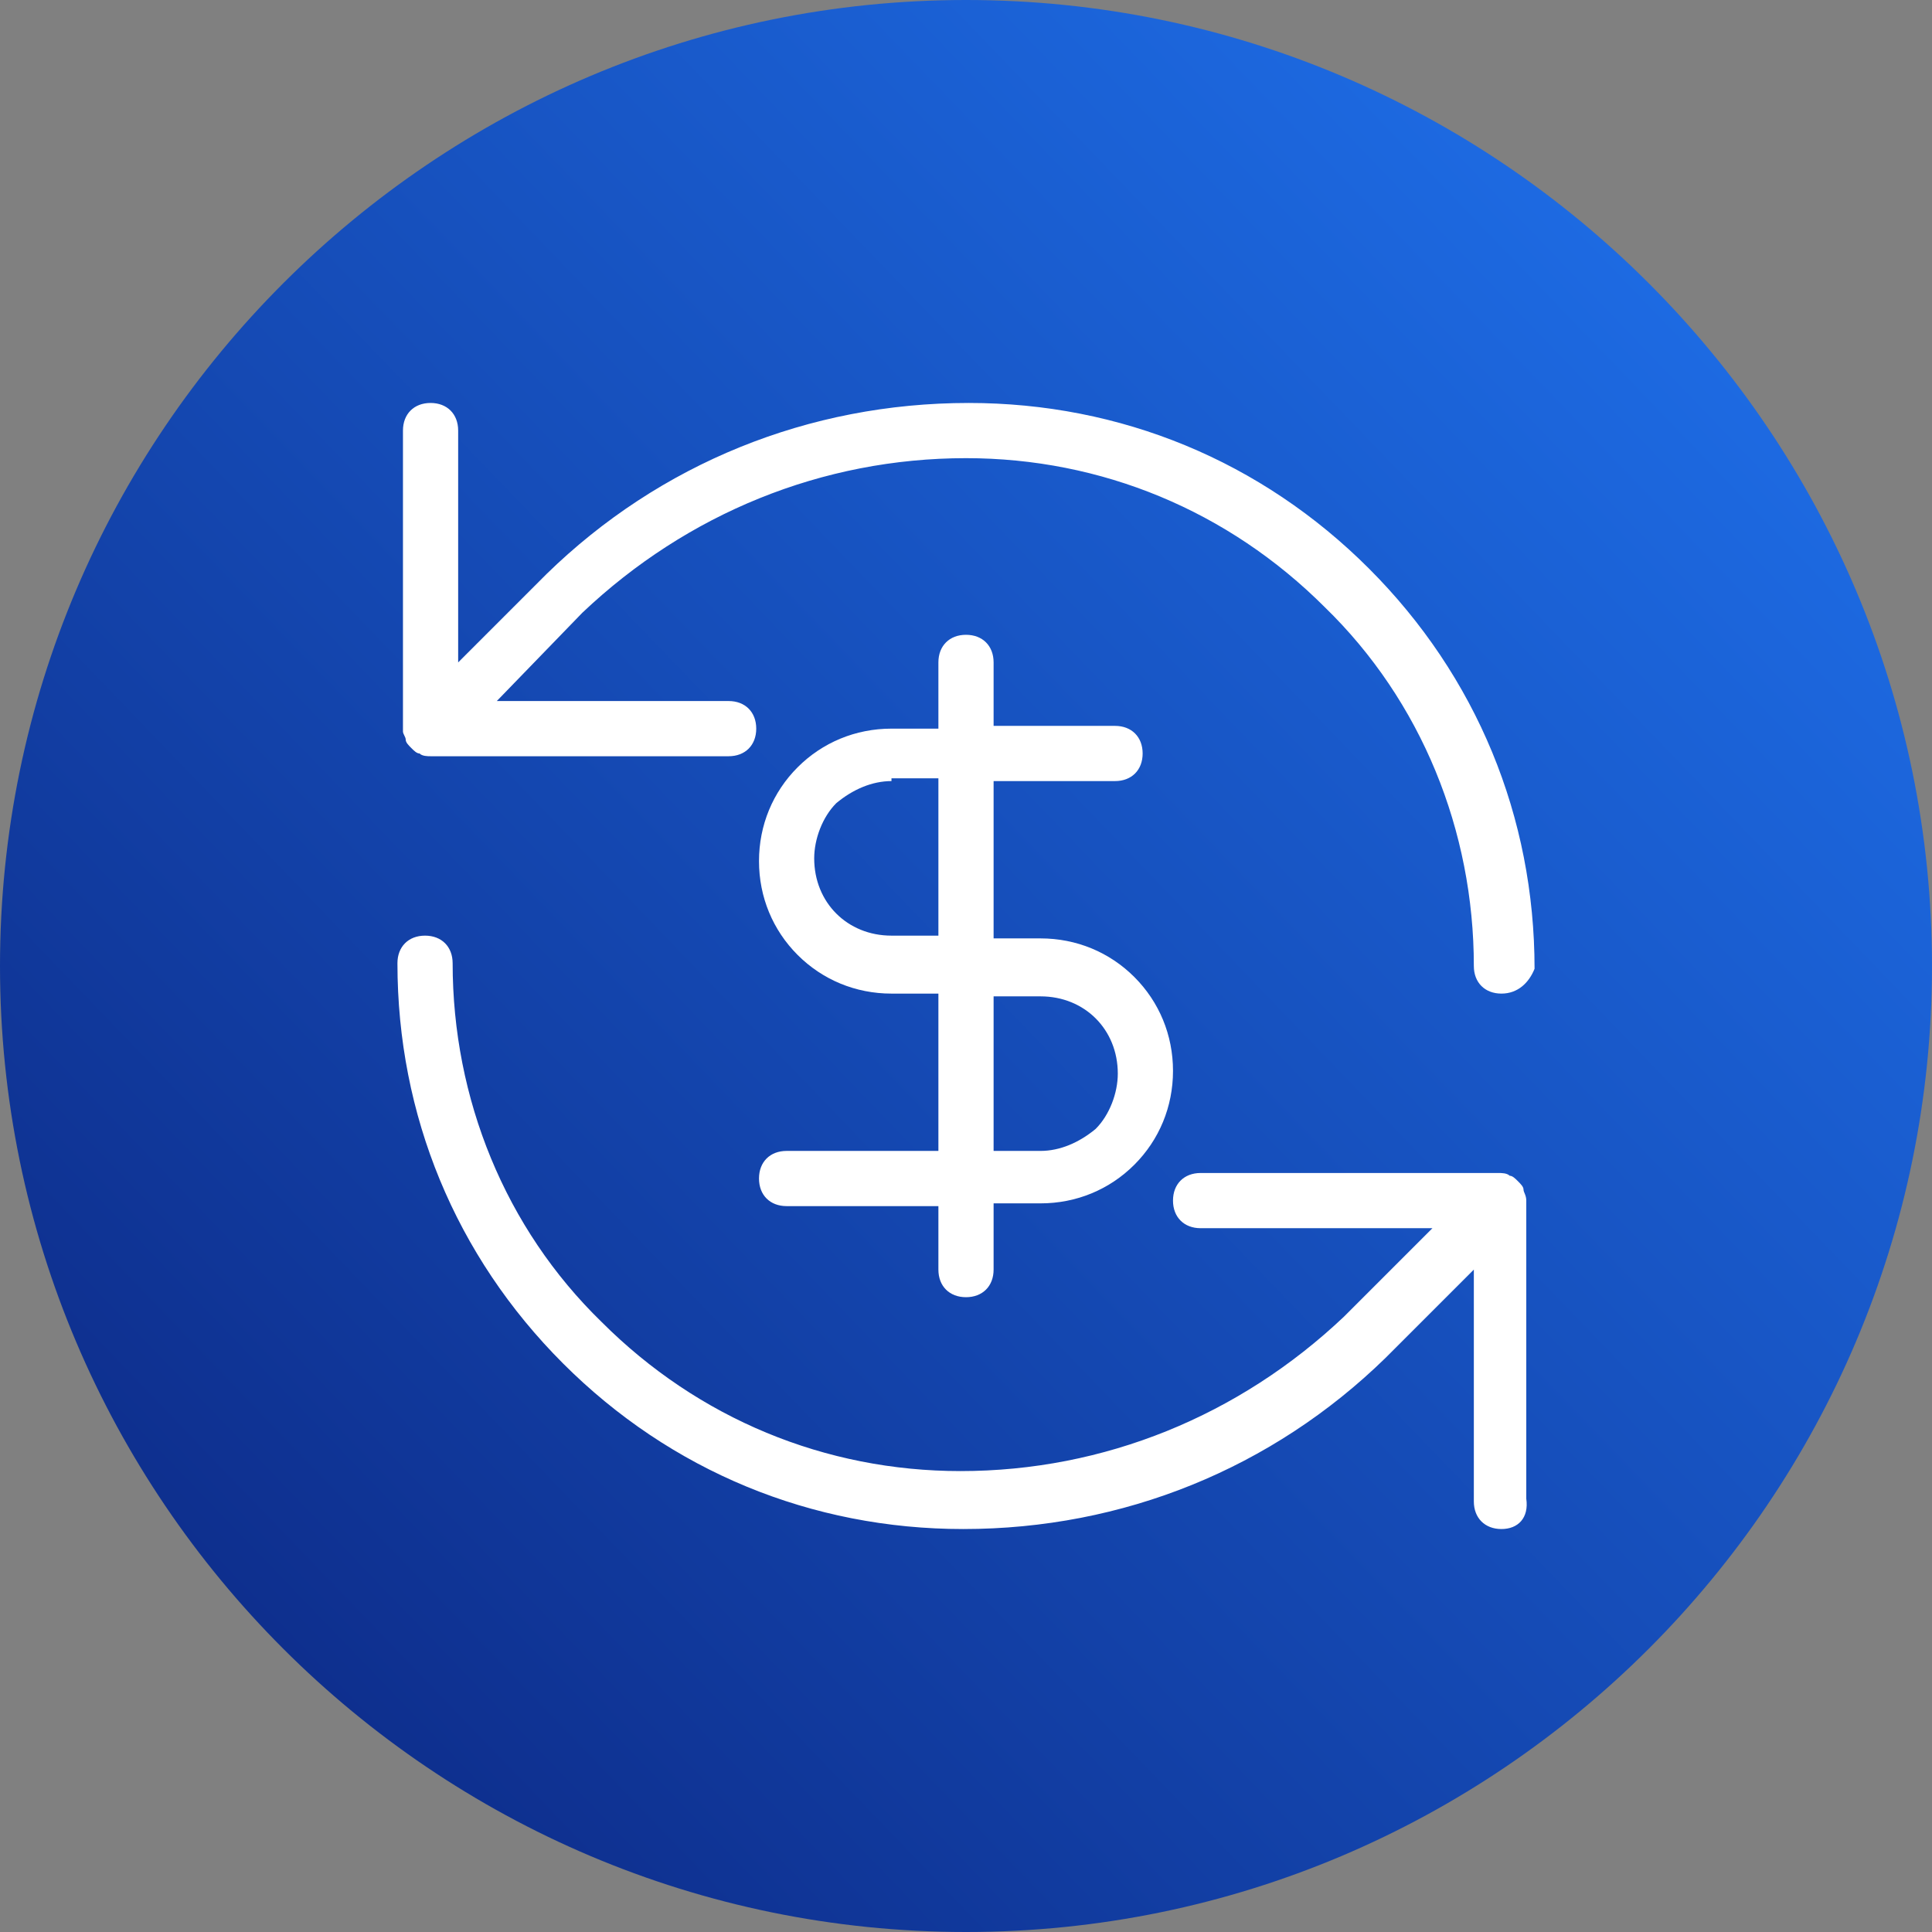 <?xml version="1.0" encoding="utf-8"?>
<!-- Generator: Adobe Illustrator 29.1.0, SVG Export Plug-In . SVG Version: 9.03 Build 55587)  -->
<svg version="1.0" id="Internal_Funds_Transfer" xmlns="http://www.w3.org/2000/svg" xmlns:xlink="http://www.w3.org/1999/xlink"
	 x="0px" y="0px" viewBox="0 0 70 70" style="enable-background:new 0 0 70 70;" xml:space="preserve">
<rect x="0" y="0" width="70" height="70" fill="#808080" stroke="none"/>
<style type="text/css">
	.st0{fill:url(#SVGID_1_);}
	.st1{fill:#FFFFFF;}
</style>
<g>
	<linearGradient id="SVGID_1_" gradientUnits="userSpaceOnUse" x1="60.217" y1="10.729" x2="9.783" y2="59.271">
		<stop  offset="0" style="stop-color:#1D6AE2"/>
		<stop  offset="1" style="stop-color:#0E2F8E"/>
	</linearGradient>
	<path class="st0" d="M35,0L35,0c19.3,0,35,15.7,35,35l0,0c0,19.3-15.7,35-35,35l0,0C15.7,70,0,54.3,0,35l0,0C0,15.7,15.7,0,35,0z"
		/>
	<g>
		<path class="st1" d="M35,47c-0.6,0-1-0.4-1-1v-2.3h-5.5c-0.6,0-1-0.4-1-1s0.4-1,1-1H34V36h-1.7c-1.3,0-2.5-0.5-3.4-1.4
			c-0.9-0.9-1.4-2.1-1.4-3.4c0-1.3,0.5-2.5,1.4-3.4c0.9-0.9,2.1-1.4,3.4-1.4H34V24c0-0.6,0.4-1,1-1s1,0.4,1,1v2.3h4.4
			c0.6,0,1,0.4,1,1s-0.4,1-1,1H36V34h1.7c1.3,0,2.5,0.5,3.4,1.4c0.9,0.9,1.4,2.1,1.4,3.4s-0.5,2.5-1.4,3.4c-0.9,0.9-2.1,1.4-3.4,1.4
			H36V46C36,46.6,35.6,47,35,47z M36,41.7h1.7c0.7,0,1.4-0.3,2-0.8c0.5-0.5,0.8-1.3,0.8-2c0-0.8-0.3-1.5-0.8-2
			c-0.5-0.5-1.2-0.8-2-0.8H36V41.7z M32.3,28.3c-0.7,0-1.4,0.3-2,0.8c-0.5,0.5-0.8,1.3-0.8,2c0,0.8,0.3,1.5,0.8,2
			c0.5,0.5,1.2,0.8,2,0.8H34v-5.7H32.3z"/>
	</g>
	<g>
		<path class="st1" d="M54.4,55.4c-0.6,0-1-0.4-1-1v-8.4l-3.2,3.2c-4.1,4-9.5,6.2-15.3,6.2c-5.5,0-10.6-2.1-14.5-6
			c-3.9-3.9-6-9-6-14.5c0-0.6,0.4-1,1-1s1,0.4,1,1c0,4.9,1.9,9.6,5.4,13c3.5,3.5,8.1,5.4,13,5.4c5.2,0,10.1-2,13.9-5.6l3.2-3.2h-8.4
			c-0.6,0-1-0.4-1-1s0.4-1,1-1h10.8l0,0l0,0c0,0,0,0,0,0l0,0c0.1,0,0.3,0,0.4,0.1c0.1,0,0.2,0.1,0.3,0.2s0.2,0.2,0.2,0.3
			c0,0.1,0.1,0.2,0.1,0.4l0,0c0,0,0,0,0,0l0,0l0,0v10.8C55.4,55,55,55.4,54.4,55.4z M54.4,36c-0.6,0-1-0.4-1-1c0-4.9-1.9-9.6-5.4-13
			c-3.5-3.5-8.1-5.4-13-5.4c-5.2,0-10.1,2-13.9,5.6L18,25.4h8.4c0.6,0,1,0.4,1,1s-0.4,1-1,1H15.6l0,0l0,0c0,0,0,0,0,0l0,0
			c-0.1,0-0.3,0-0.4-0.1c-0.1,0-0.2-0.1-0.3-0.2c-0.1-0.1-0.2-0.2-0.2-0.3c0-0.1-0.1-0.2-0.1-0.3c0,0,0,0,0,0l0,0c0,0,0,0,0,0V15.6
			c0-0.6,0.4-1,1-1s1,0.4,1,1v8.4l3.2-3.2c4.1-4,9.5-6.2,15.3-6.2c5.5,0,10.6,2.1,14.5,6c3.9,3.9,6,9,6,14.5
			C55.4,35.6,55,36,54.4,36z"/>
	</g>
</g>
</svg>
